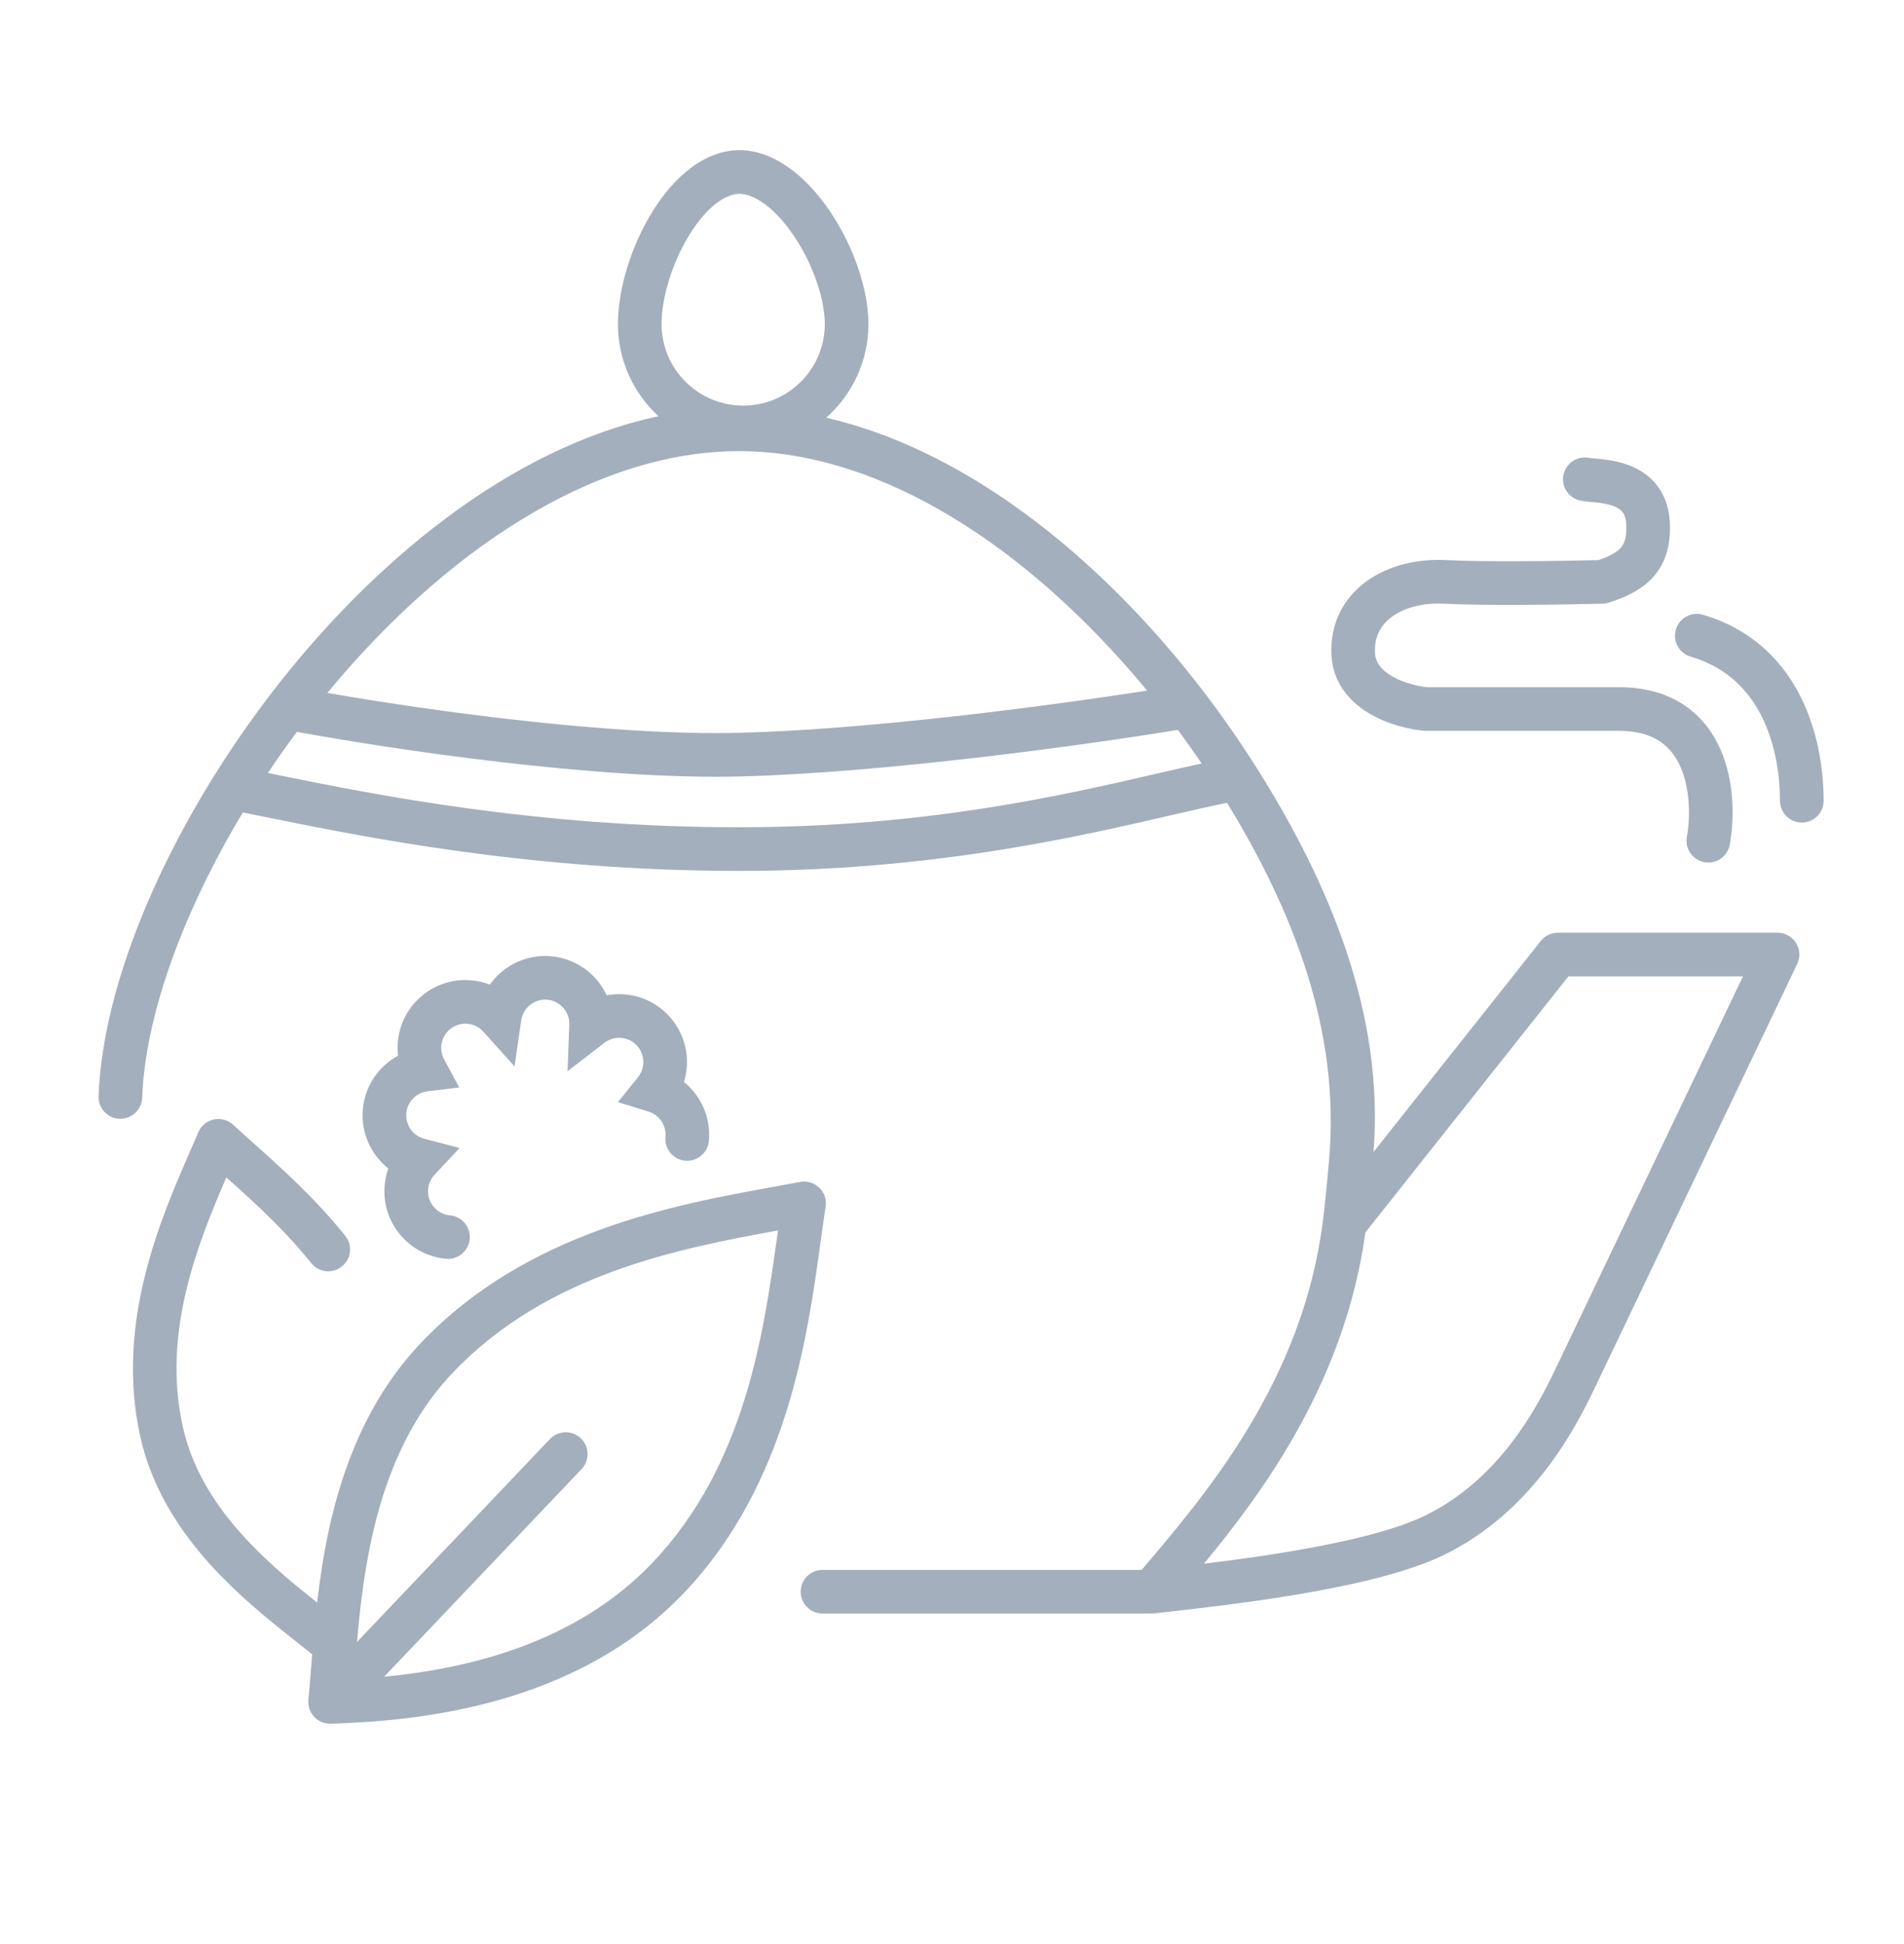 <svg width="48" height="49" viewBox="0 0 48 49" fill="none" xmlns="http://www.w3.org/2000/svg">
<path fill-rule="evenodd" clip-rule="evenodd" d="M21.893 8.166C21.893 9.106 21.482 9.95 20.83 10.528C24.16 11.298 27.261 13.709 29.655 16.573C30.385 17.446 31.058 18.371 31.658 19.319C31.665 19.328 31.671 19.338 31.677 19.348C33.508 22.247 34.904 25.561 34.626 29.036L38.843 23.717C38.948 23.586 39.106 23.509 39.274 23.509H44.812C45.001 23.509 45.176 23.606 45.277 23.765C45.378 23.925 45.39 24.125 45.308 24.296L40.172 35.05L40.17 35.053C39.74 35.941 38.653 38.108 36.383 39.201C35.438 39.656 34.01 39.971 32.658 40.197C31.41 40.405 30.168 40.545 29.328 40.64L29.097 40.666C29.077 40.668 29.056 40.669 29.035 40.669H20.735C20.432 40.669 20.185 40.423 20.185 40.119C20.185 39.815 20.432 39.569 20.735 39.569H28.78L28.842 39.497C30.434 37.622 32.845 34.784 33.351 30.772C33.388 30.481 33.455 29.84 33.509 29.195C33.783 25.97 32.607 22.97 30.934 20.235C30.526 20.316 30.046 20.427 29.497 20.554C27.126 21.102 23.456 21.951 18.631 21.951C13.377 21.951 9.183 21.099 6.717 20.598C6.506 20.555 6.307 20.515 6.122 20.478C4.59 23.026 3.658 25.637 3.584 27.67C3.573 27.973 3.318 28.21 3.014 28.199C2.711 28.188 2.474 27.933 2.485 27.63C2.571 25.268 3.664 22.344 5.377 19.588C5.382 19.578 5.388 19.57 5.394 19.561C5.83 18.861 6.305 18.173 6.814 17.508C9.357 14.185 12.848 11.292 16.599 10.491C15.972 9.914 15.578 9.086 15.578 8.166C15.578 6.422 16.897 3.785 18.641 3.785C20.385 3.785 21.893 6.422 21.893 8.166ZM18.735 10.223C19.872 10.223 20.793 9.302 20.793 8.166C20.793 7.561 20.511 6.677 20.01 5.939C19.485 5.164 18.959 4.885 18.641 4.885C18.345 4.885 17.868 5.137 17.389 5.904C16.935 6.631 16.678 7.527 16.678 8.166C16.678 9.302 17.599 10.223 18.735 10.223ZM8.253 17.465C10.822 17.912 15.401 18.551 18.617 18.471C21.937 18.389 26.505 17.783 28.918 17.407C28.883 17.364 28.847 17.321 28.811 17.278C25.979 13.891 22.297 11.371 18.631 11.371C14.892 11.371 11.118 13.993 8.253 17.465ZM29.693 18.397C27.501 18.757 22.34 19.479 18.644 19.571C15.059 19.66 9.914 18.892 7.485 18.446C7.23 18.787 6.986 19.134 6.753 19.483L6.94 19.521C9.409 20.022 13.495 20.851 18.631 20.851C23.309 20.851 26.779 20.05 29.159 19.5C29.569 19.405 29.947 19.318 30.294 19.244C30.1 18.959 29.9 18.676 29.693 18.397ZM34.422 31.063C33.908 34.779 31.897 37.544 30.351 39.413C31.004 39.333 31.74 39.235 32.477 39.112C33.828 38.886 35.117 38.59 35.906 38.21C37.804 37.296 38.754 35.454 39.18 34.575L39.181 34.573L43.94 24.609H39.54L34.422 31.063Z" fill="#A4AFBD"/>
<path d="M39.417 11.96C39.483 11.664 39.777 11.477 40.074 11.543C40.073 11.543 40.073 11.543 40.074 11.543C40.078 11.543 40.101 11.546 40.157 11.552L40.201 11.556C40.252 11.56 40.316 11.566 40.38 11.573C40.554 11.593 40.786 11.627 41.02 11.71C41.256 11.793 41.518 11.933 41.728 12.178C41.944 12.43 42.072 12.753 42.095 13.141C42.127 13.69 42.012 14.159 41.691 14.528C41.389 14.875 40.965 15.061 40.55 15.191C40.501 15.207 40.45 15.215 40.399 15.216C39.505 15.238 37.439 15.27 36.406 15.216C35.872 15.188 35.407 15.317 35.099 15.539C34.811 15.748 34.642 16.046 34.664 16.46C34.677 16.695 34.818 16.887 35.106 17.052C35.39 17.214 35.742 17.297 35.981 17.321C36.674 17.322 38.568 17.322 40.818 17.321C41.479 17.321 42.028 17.483 42.466 17.778C42.902 18.072 43.191 18.474 43.376 18.895C43.736 19.721 43.72 20.67 43.608 21.288C43.555 21.587 43.269 21.786 42.97 21.732C42.671 21.678 42.472 21.392 42.526 21.093C42.614 20.604 42.612 19.894 42.368 19.336C42.25 19.067 42.082 18.846 41.851 18.69C41.622 18.536 41.295 18.421 40.818 18.421C38.54 18.422 36.627 18.422 35.955 18.421C35.939 18.421 35.923 18.421 35.907 18.419C35.555 18.389 35.026 18.273 34.561 18.007C34.09 17.739 33.606 17.266 33.566 16.52C33.522 15.707 33.883 15.06 34.456 14.647C35.01 14.247 35.738 14.079 36.464 14.117C37.419 14.168 39.357 14.14 40.292 14.118C40.605 14.014 40.77 13.911 40.861 13.806C40.94 13.715 41.018 13.56 40.997 13.206C40.987 13.031 40.936 12.944 40.894 12.895C40.846 12.839 40.77 12.788 40.654 12.747C40.536 12.706 40.401 12.682 40.258 12.666C40.206 12.661 40.16 12.656 40.112 12.652L40.054 12.647C39.998 12.642 39.911 12.633 39.835 12.616C39.538 12.55 39.351 12.257 39.417 11.96Z" fill="#A4AFBD"/>
<path d="M42.933 15.495C42.642 15.409 42.336 15.575 42.249 15.867C42.163 16.158 42.329 16.464 42.62 16.55C43.562 16.829 44.114 17.432 44.442 18.118C44.777 18.82 44.874 19.605 44.874 20.183C44.874 20.487 45.12 20.733 45.424 20.733C45.728 20.733 45.974 20.487 45.974 20.183C45.974 19.505 45.864 18.542 45.434 17.643C44.997 16.729 44.225 15.878 42.933 15.495Z" fill="#A4AFBD"/>
<path d="M12.349 24.816C12.69 24.336 13.271 24.045 13.9 24.103C14.529 24.161 15.047 24.552 15.295 25.087C15.447 25.058 15.604 25.05 15.766 25.065C16.706 25.152 17.398 25.984 17.311 26.924C17.3 27.044 17.277 27.16 17.243 27.271C17.672 27.618 17.926 28.166 17.871 28.757C17.843 29.06 17.576 29.282 17.273 29.255C16.971 29.227 16.748 28.959 16.776 28.656C16.803 28.365 16.62 28.102 16.351 28.018L15.578 27.779L16.085 27.149C16.157 27.059 16.205 26.948 16.216 26.823C16.247 26.488 16 26.191 15.665 26.161C15.505 26.146 15.355 26.194 15.238 26.284L14.308 27L14.352 25.828C14.365 25.507 14.123 25.228 13.799 25.198C13.475 25.169 13.187 25.398 13.14 25.716L12.971 26.879L12.186 26.004C12.087 25.893 11.948 25.819 11.789 25.804C11.453 25.773 11.156 26.02 11.126 26.355C11.114 26.48 11.141 26.598 11.195 26.699L11.578 27.41L10.777 27.506C10.498 27.54 10.27 27.765 10.243 28.056C10.216 28.356 10.411 28.627 10.694 28.701L11.587 28.936L10.955 29.609C10.866 29.704 10.806 29.829 10.793 29.97C10.762 30.305 11.009 30.602 11.345 30.633C11.647 30.66 11.87 30.928 11.842 31.23C11.814 31.533 11.546 31.756 11.244 31.728C10.304 31.641 9.611 30.809 9.698 29.869C9.711 29.724 9.743 29.584 9.789 29.452C9.352 29.106 9.093 28.552 9.148 27.955C9.202 27.364 9.55 26.872 10.034 26.609C10.021 26.494 10.019 26.375 10.03 26.255C10.117 25.314 10.949 24.622 11.889 24.709C12.05 24.724 12.205 24.761 12.349 24.816Z" fill="#A4AFBD"/>
<path fill-rule="evenodd" clip-rule="evenodd" d="M5.88 28.351C5.748 28.229 5.566 28.179 5.39 28.216C5.215 28.253 5.069 28.374 4.999 28.539C4.936 28.687 4.868 28.844 4.795 29.01C4.049 30.721 2.898 33.36 3.538 36.216C3.862 37.662 4.685 38.808 5.557 39.708C6.219 40.391 6.943 40.963 7.513 41.413C7.64 41.514 7.76 41.609 7.87 41.698C7.861 41.81 7.852 41.92 7.844 42.027C7.82 42.324 7.799 42.598 7.774 42.843C7.759 43 7.812 43.157 7.92 43.272C8.028 43.388 8.181 43.451 8.339 43.446C10.425 43.382 14.491 43.043 17.248 40.144C19.841 37.416 20.351 33.732 20.682 31.337C20.728 31.004 20.77 30.696 20.814 30.418C20.843 30.241 20.783 30.062 20.654 29.937C20.526 29.812 20.344 29.758 20.168 29.791C19.956 29.832 19.729 29.873 19.491 29.916C17.022 30.363 13.281 31.041 10.619 33.84C9.282 35.246 8.629 36.981 8.281 38.607C8.151 39.215 8.061 39.819 7.995 40.392C7.473 39.978 6.896 39.509 6.347 38.942C5.552 38.122 4.875 37.151 4.612 35.976C4.08 33.602 4.968 31.389 5.706 29.677C6.376 30.275 7.151 30.969 7.845 31.837C8.035 32.074 8.381 32.112 8.618 31.922C8.856 31.733 8.894 31.387 8.704 31.149C7.939 30.194 7.061 29.411 6.382 28.805C6.198 28.64 6.028 28.489 5.88 28.351ZM11.416 34.598C13.789 32.102 17.123 31.469 19.614 31.013L19.585 31.22C19.244 33.639 18.78 36.937 16.451 39.386C14.5 41.436 11.76 42.062 9.684 42.262L14.661 37.029C14.871 36.809 14.862 36.46 14.642 36.251C14.422 36.042 14.074 36.05 13.864 36.271L9.001 41.385C9.069 40.594 9.165 39.729 9.357 38.837C9.682 37.32 10.27 35.803 11.416 34.598Z" fill="#A4AFBD"/>
</svg>
